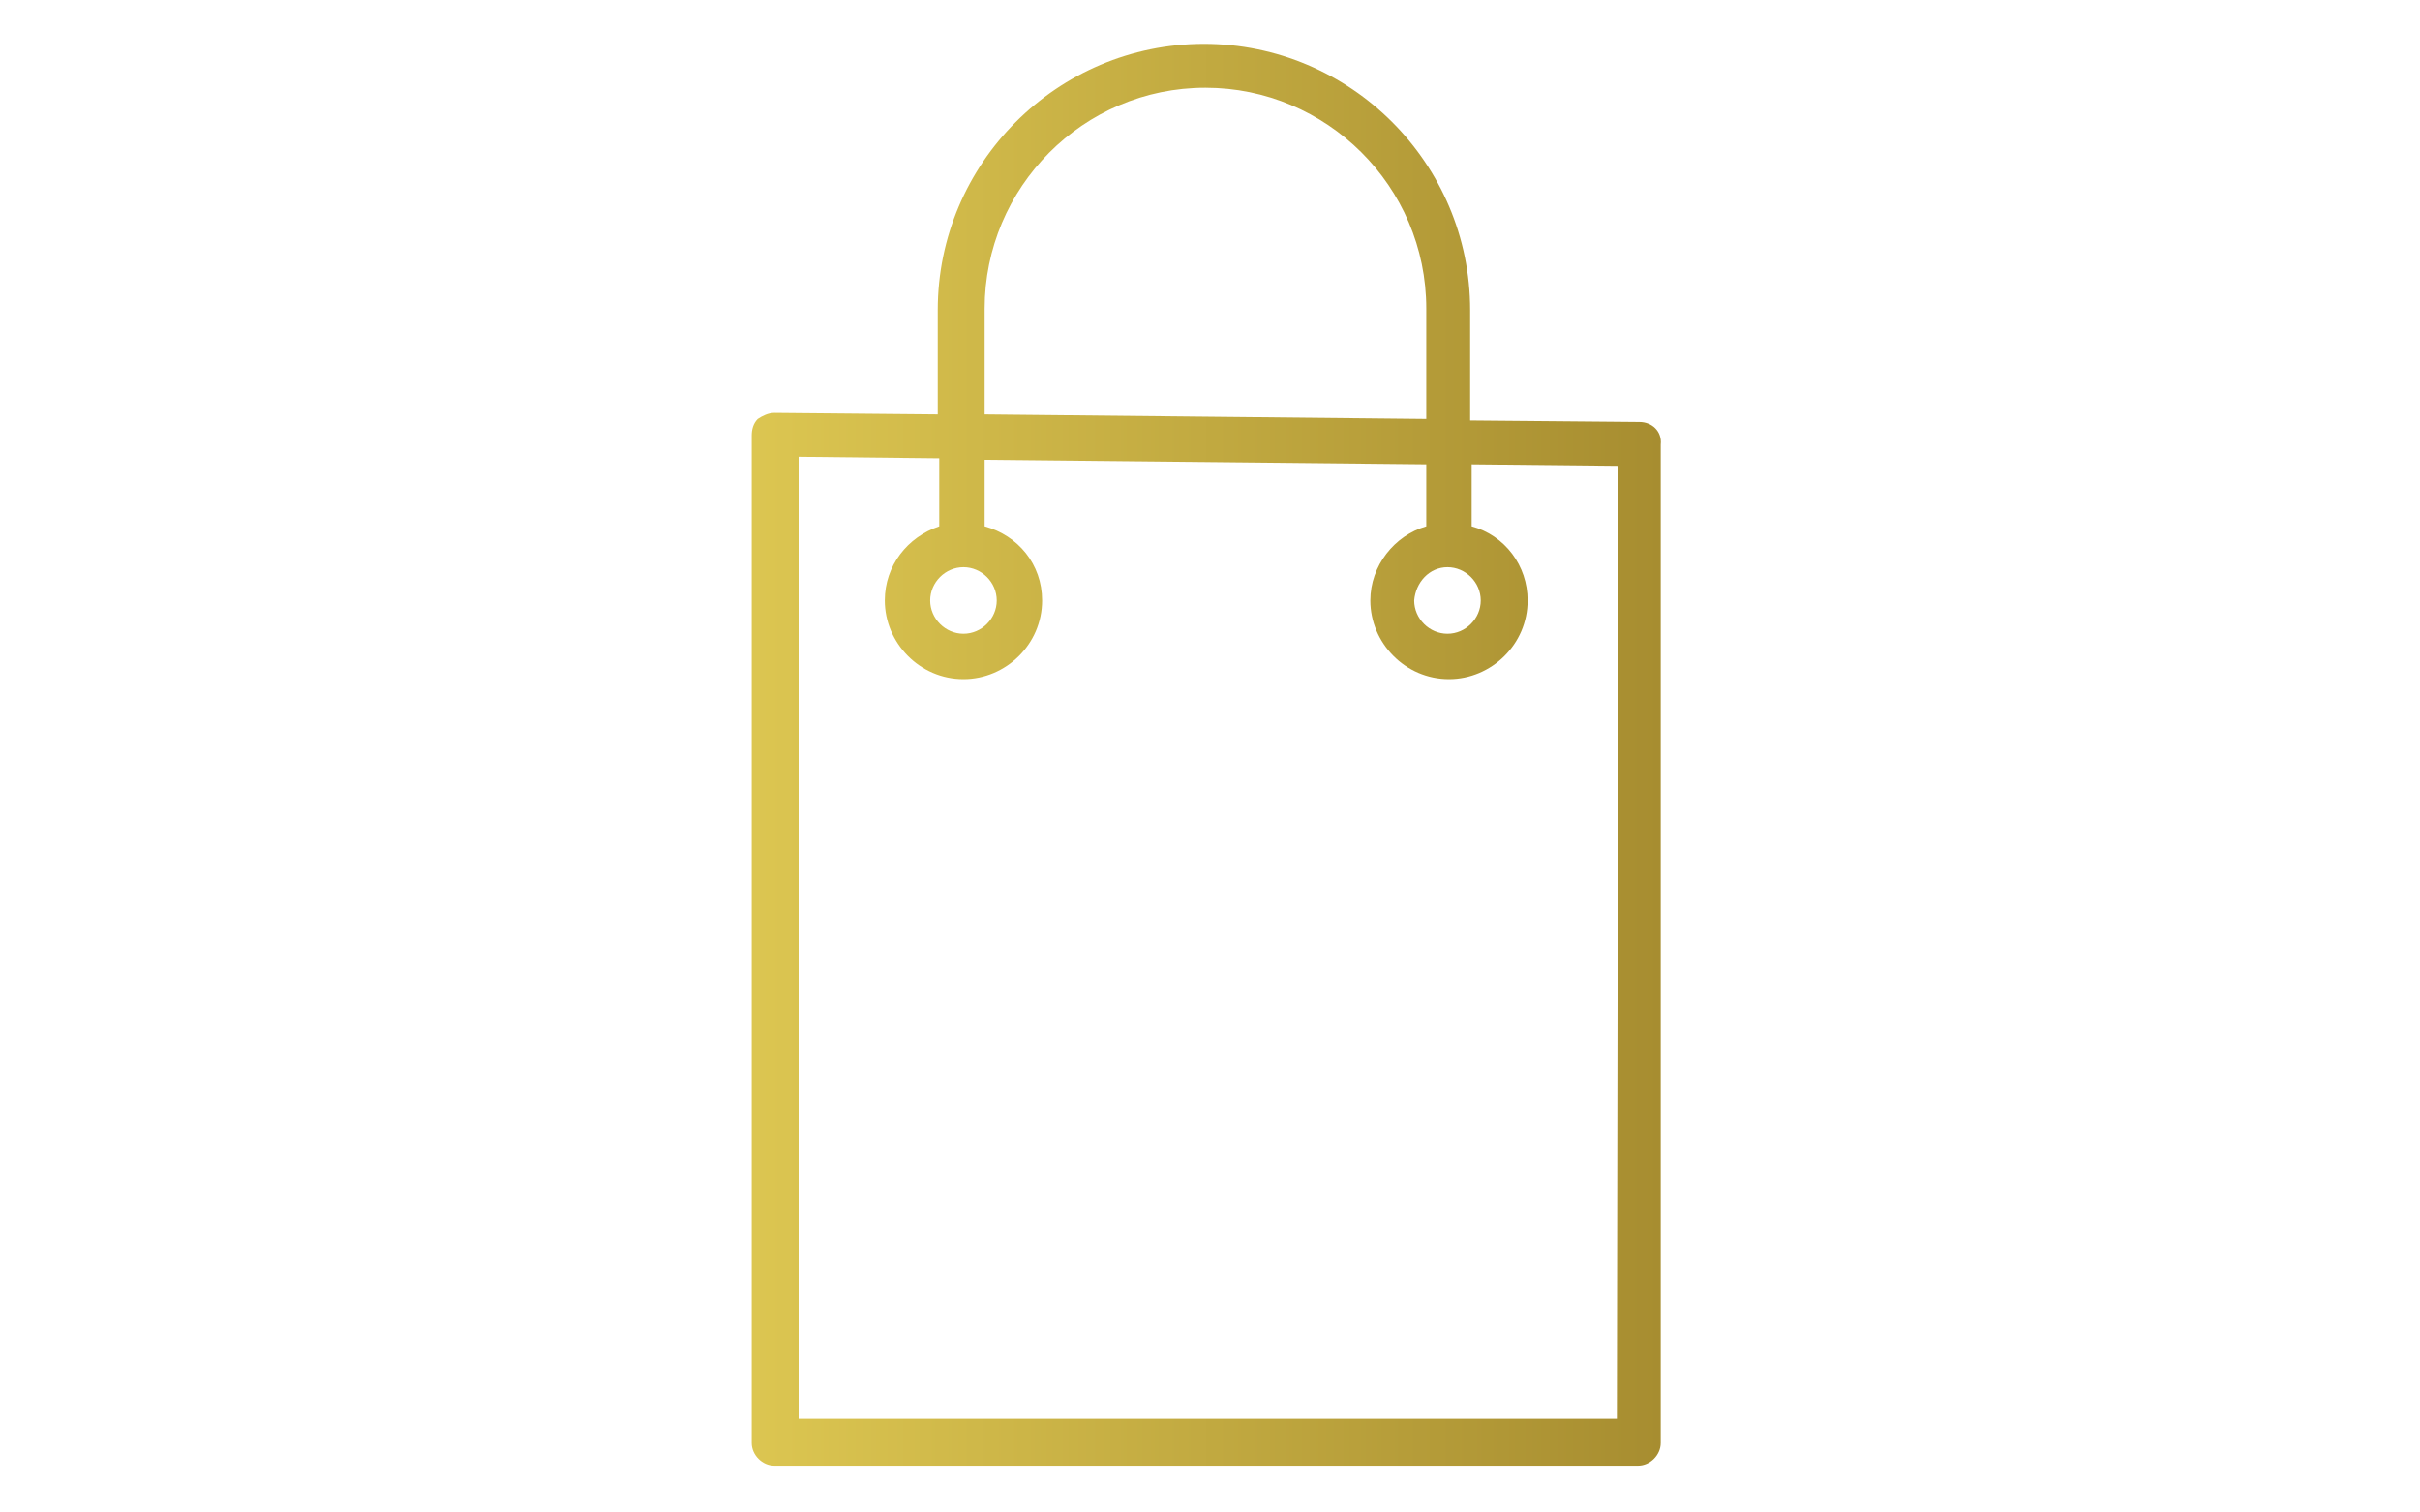 <?xml version="1.0" encoding="utf-8"?>
<!-- Generator: Adobe Illustrator 17.1.0, SVG Export Plug-In . SVG Version: 6.00 Build 0)  -->
<!DOCTYPE svg PUBLIC "-//W3C//DTD SVG 1.1//EN" "http://www.w3.org/Graphics/SVG/1.1/DTD/svg11.dtd">
<svg version="1.1" id="Layer_1" xmlns="http://www.w3.org/2000/svg" xmlns:xlink="http://www.w3.org/1999/xlink" x="0px" y="0px"
	 viewBox="0 0 1280 800" enable-background="new 0 0 1280 800" xml:space="preserve">
<linearGradient id="SVGID_1_" gradientUnits="userSpaceOnUse" x1="397.6" y1="399.2" x2="878.476" y2="399.2">
	<stop  offset="0" style="stop-color:#DCC651"/>
	<stop  offset="1" style="stop-color:#A78D30"/>
</linearGradient>
<path fill="url(#SVGID_1_)" d="M867.2,223.2l-89.6-0.8V164c0-77.6-63.2-140.8-140.8-140.8S496,86.4,496,164v55.2l-86.4-0.8
	c-3.2,0-6.4,1.6-8.8,3.2c-2.4,2.4-3.2,5.6-3.2,8.8v532.8c0,6.4,5.6,12,12,12h456.8c6.4,0,12-5.6,12-12v-528
	C879.2,228,873.6,223.2,867.2,223.2z M520.8,163.2c0-64,52-116.8,116.8-116.8c64,0,116.8,52,116.8,116.8v58.4l-233.6-2.4
	C520.8,219.2,520.8,163.2,520.8,163.2z M855.2,750.4H422.4V241.6l74.4,0.8v36C480,284,468,299.2,468,317.6
	c0,22.4,18.4,41.6,41.6,41.6c22.4,0,41.6-18.4,41.6-41.6c0-19.2-12.8-34.4-30.4-39.2v-35.2l233.6,2.4v32.8
	c-16.8,4.8-29.6,20.8-29.6,39.2c0,22.4,18.4,41.6,41.6,41.6c22.4,0,41.6-18.4,41.6-41.6c0-18.4-12-34.4-29.6-39.2v-32.8l77.6,0.8
	L855.2,750.4L855.2,750.4z M509.6,300c9.6,0,17.6,8,17.6,17.6s-8,17.6-17.6,17.6s-17.6-8-17.6-17.6S500,300,509.6,300z M765.6,300
	c9.6,0,17.6,8,17.6,17.6s-8,17.6-17.6,17.6s-17.6-8-17.6-17.6C748.8,308,756,300,765.6,300z"/>
</svg>
